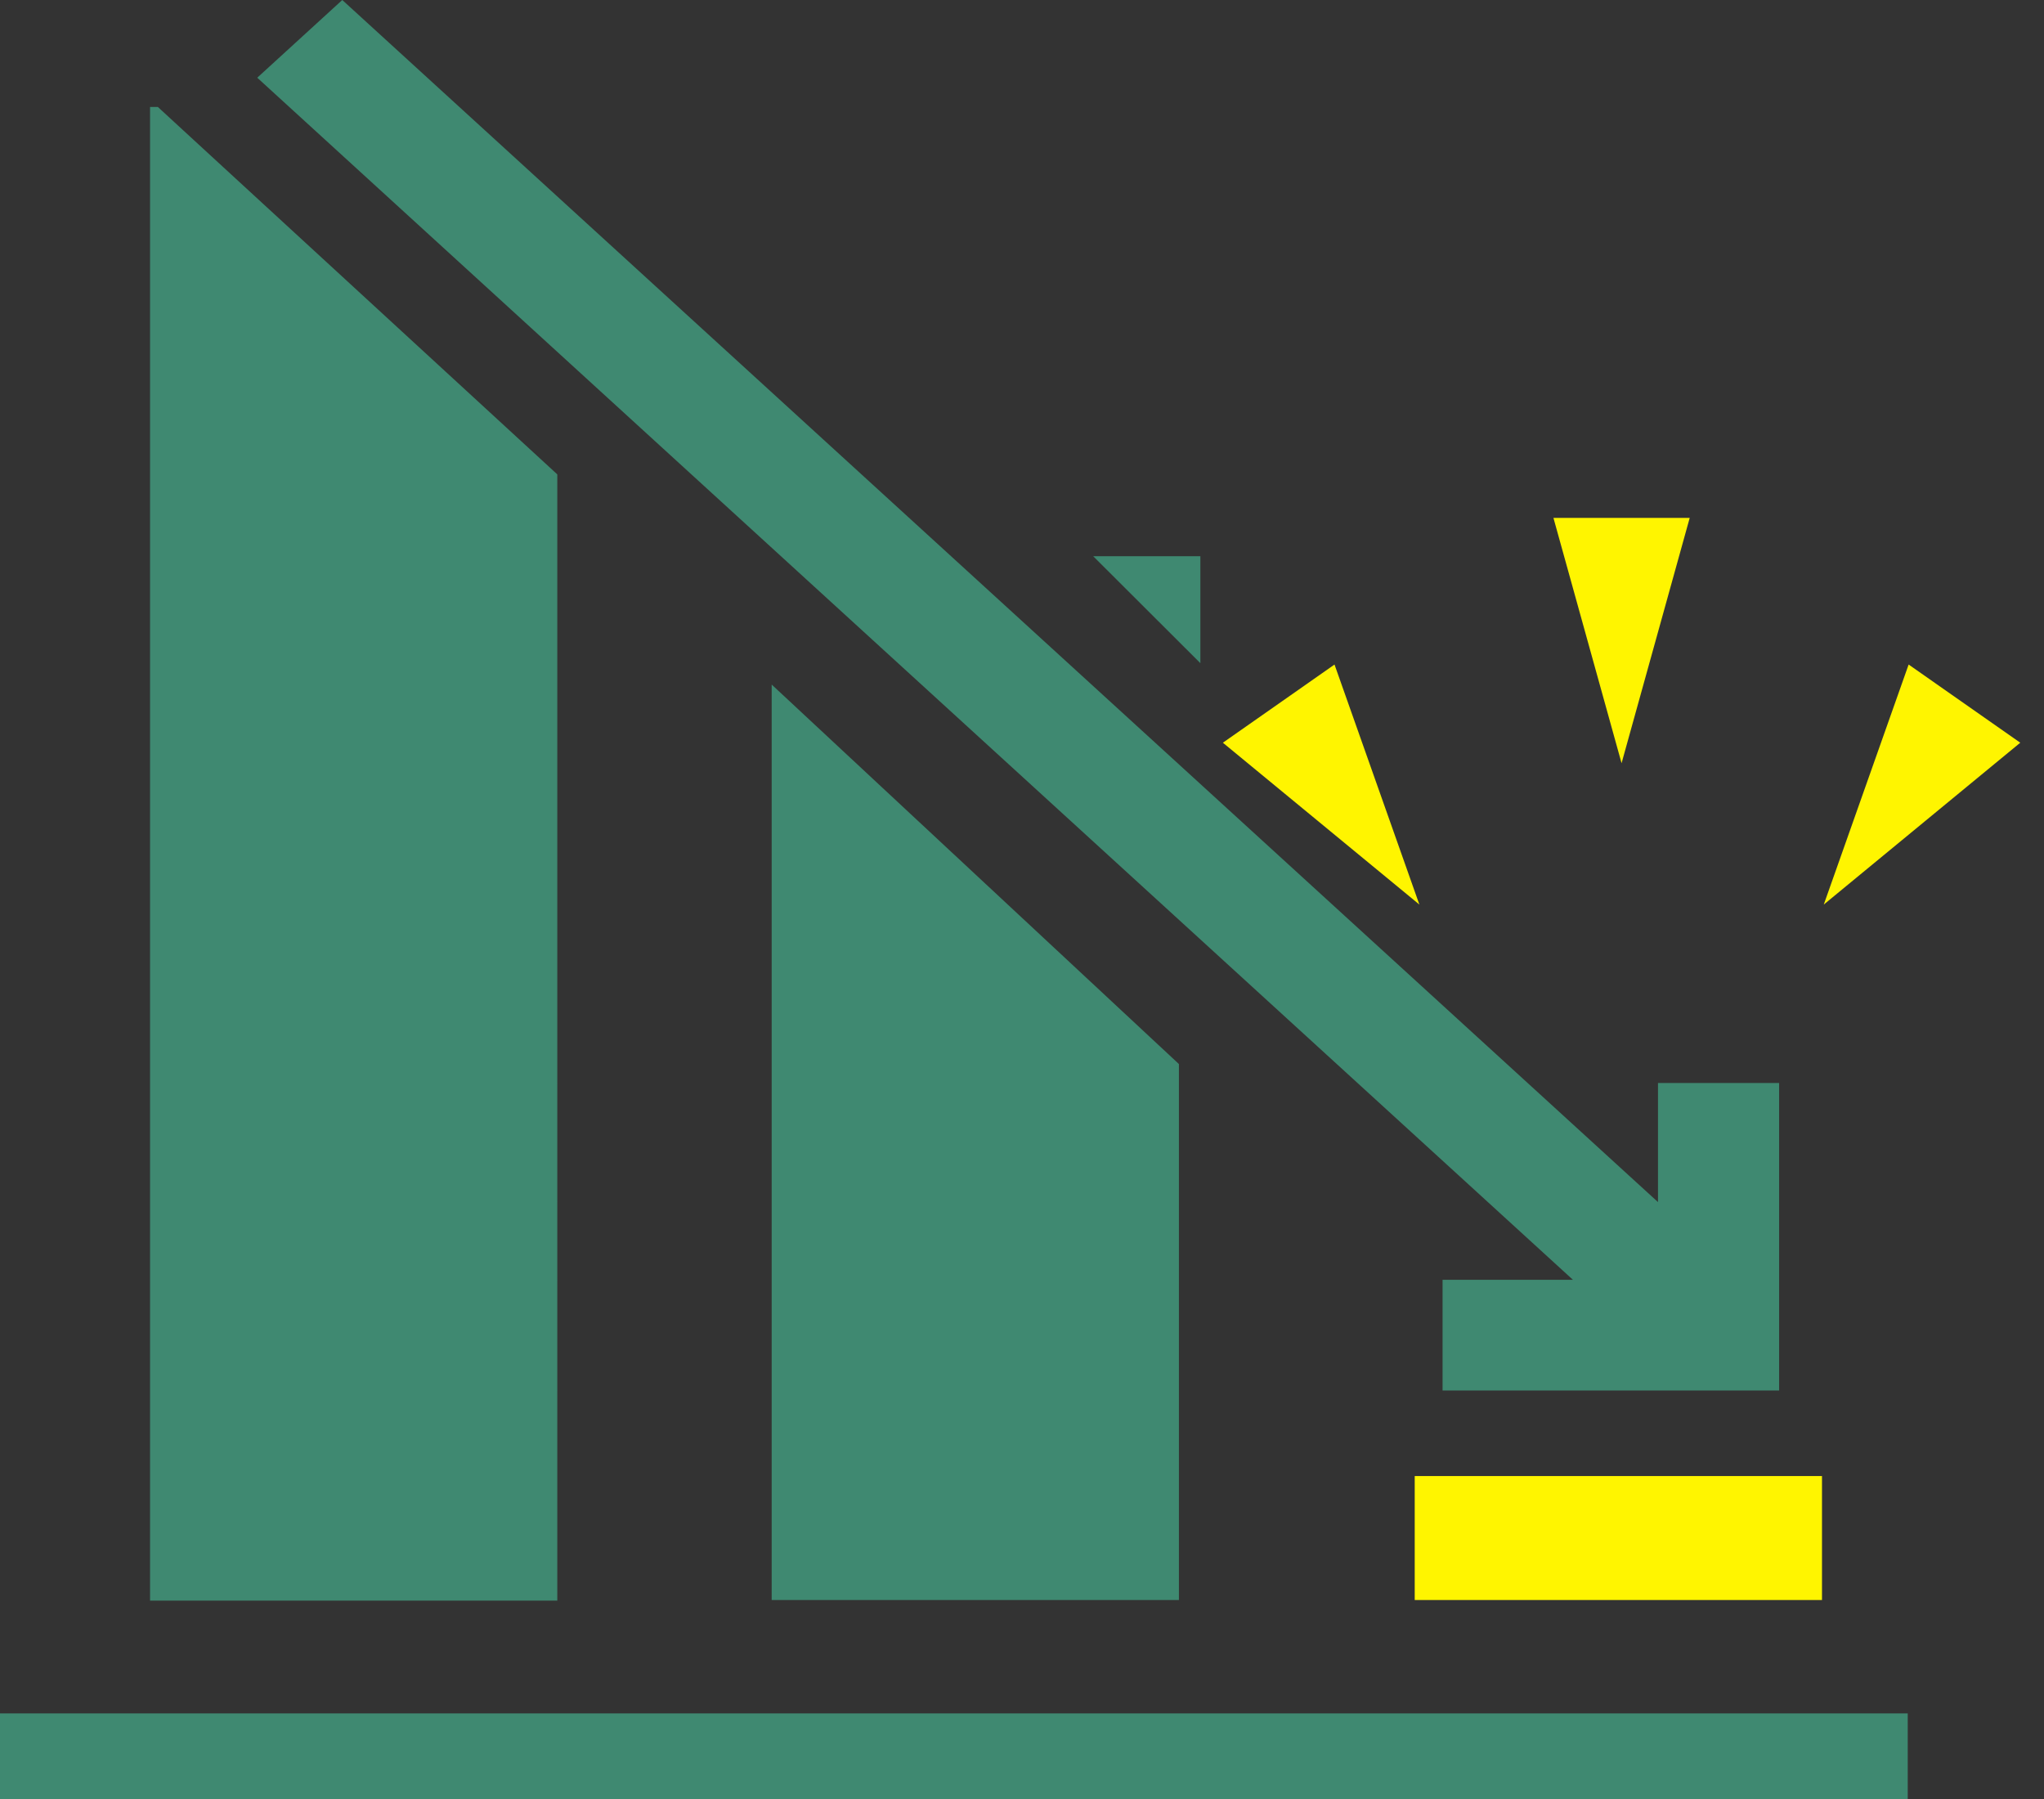 <svg height="66" width="75" xmlns="http://www.w3.org/2000/svg"><rect width="100%" height="100%" fill="#333333" stroke="none"/><g fill="none" fill-rule="evenodd"><path d="M51.91 54.152V58.7h14.944v-4.548z" fill="#fff500"/><g fill="#3f8971"><path d="M44.045 24.33v-3.925h-3.933zM28.315 58.7h14.943V39.037L28.315 25.114z"/><path d="M0 62.86h70V66H0z" fill-rule="nonzero"/><path d="M5.506 3.924v54.798h14.943V17.404L6.974 5.012 5.792 3.924zM12.559 0l-3.12 2.851 48.275 44.1h-4.782v4.062h12.349V39.732h-4.445v4.369z"/></g><path d="M59.5 28L57 19h5zm7.419 5.186l3.114-8.806 4.096 2.868zm-14.838 0l-3.114-8.806-4.096 2.868z" fill="#fff500" fill-rule="nonzero"/></g></svg>